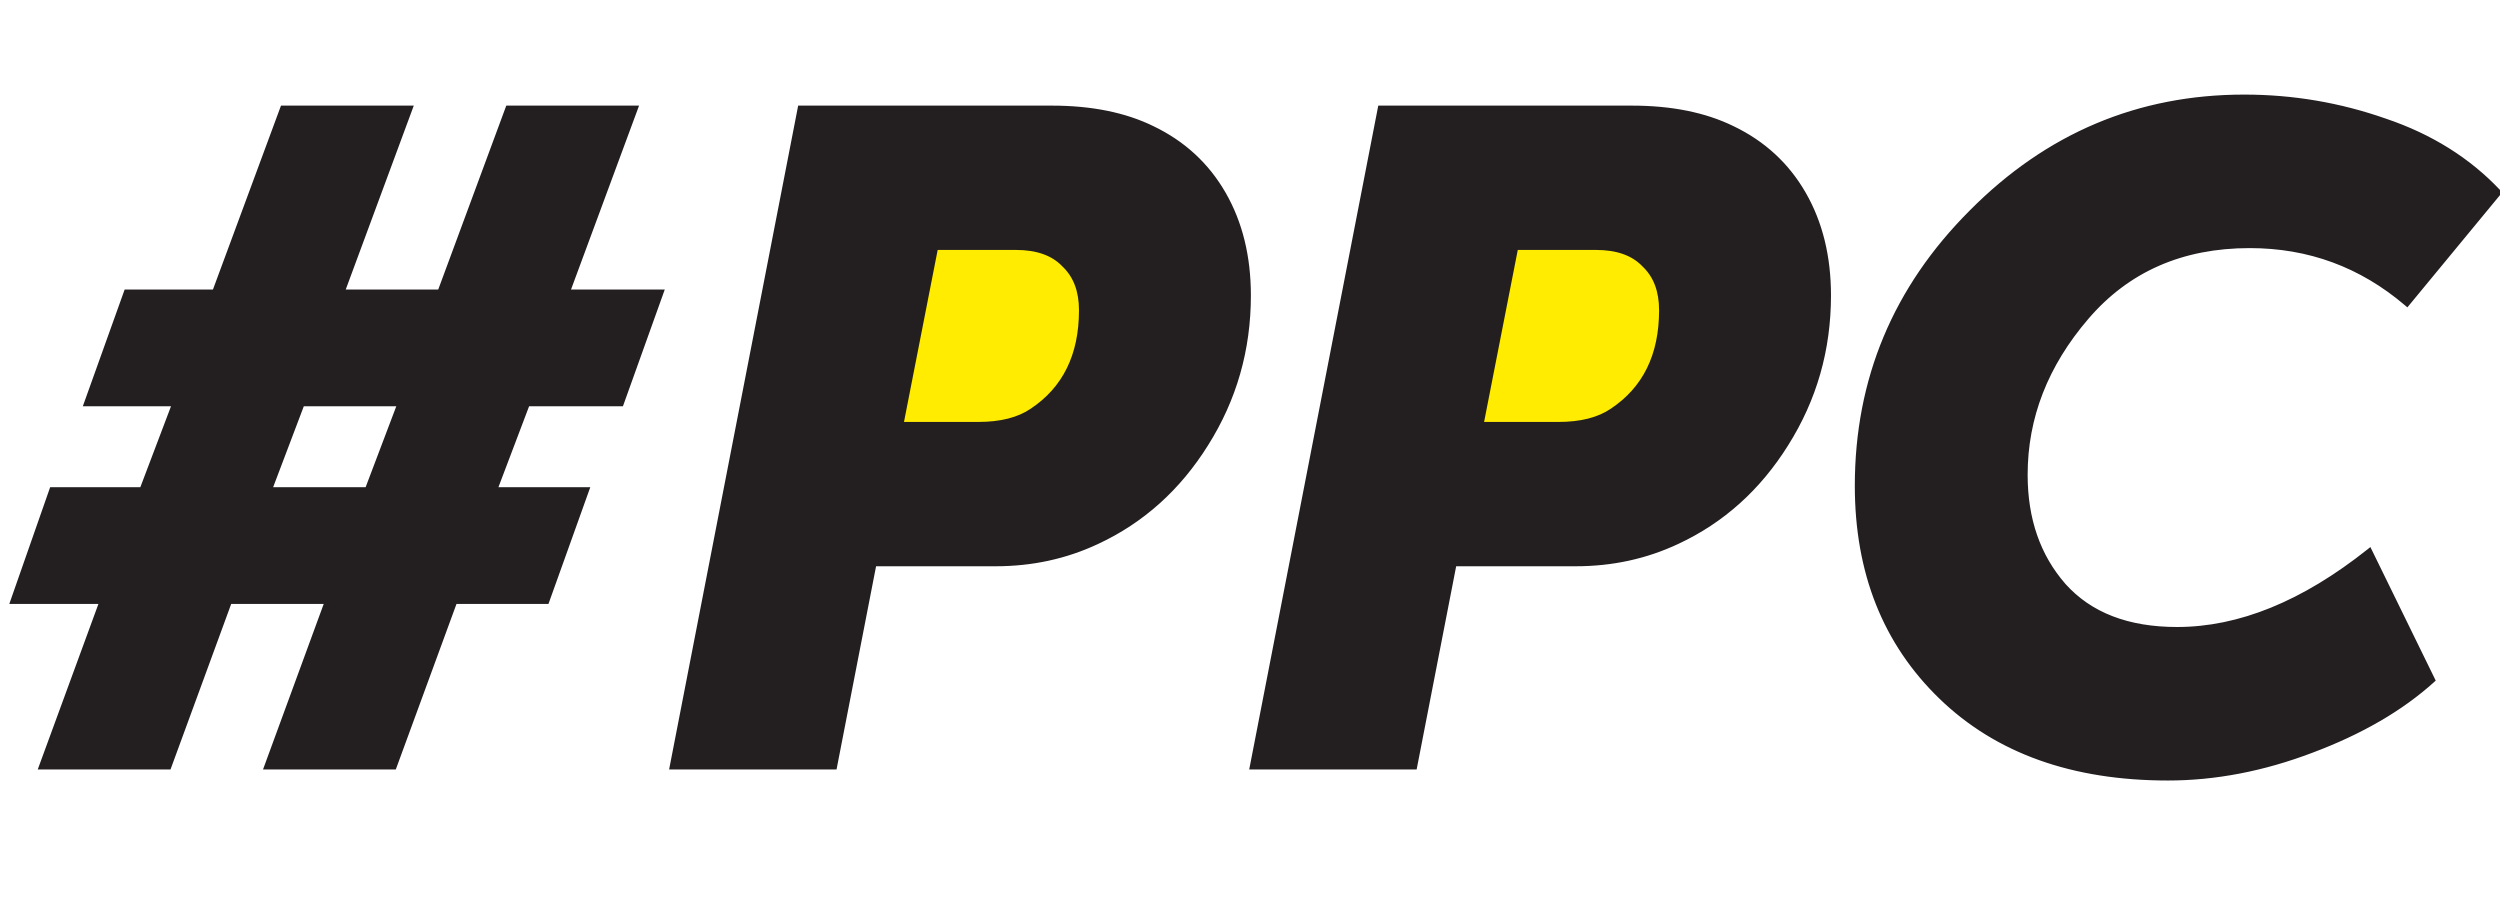<?xml version="1.0" encoding="UTF-8"?> <svg xmlns="http://www.w3.org/2000/svg" width="783" height="282" viewBox="0 0 783 282" fill="none"> <circle cx="312" cy="108.5" r="38" fill="#FFEC00"></circle> <circle cx="488" cy="108.5" r="38" fill="#FFEC00"></circle> <path d="M13.248 240L32.256 188.16H4.32L16.416 153.6H44.64L55.008 126.24H27.36L39.744 91.68H67.392L88.704 34.08H128.16L106.848 91.68H137.952L159.264 34.08H198.72L177.408 91.68H206.784L194.4 126.24H165.024L154.656 153.6H183.456L171.072 188.16H142.272L123.264 240H83.808L102.816 188.16H71.712L52.704 240H13.248ZM84.096 153.6H115.2L125.568 126.24H94.464L84.096 153.6ZM210.778 240L250.81 34.08H329.434C341.722 34.08 352.186 36.192 360.826 40.416C370.426 45.024 377.818 51.84 383.002 60.864C388.186 69.888 390.778 80.448 390.778 92.544C390.778 109.44 386.362 124.896 377.53 138.912C368.89 152.736 357.562 162.912 343.546 169.44C333.754 174.048 323.194 176.352 311.866 176.352H273.562L261.178 240H210.778ZM281.914 133.152H306.394C313.498 133.152 319.162 131.712 323.386 128.832C333.754 121.92 338.938 111.36 338.938 97.152C338.938 91.008 337.114 86.208 333.466 82.752C330.01 79.104 324.922 77.28 318.202 77.28H292.858L281.914 133.152ZM392.465 240L432.497 34.08H511.121C523.409 34.08 533.873 36.192 542.513 40.416C552.113 45.024 559.505 51.84 564.689 60.864C569.873 69.888 572.465 80.448 572.465 92.544C572.465 109.44 568.049 124.896 559.217 138.912C550.577 152.736 539.249 162.912 525.233 169.44C515.441 174.048 504.881 176.352 493.553 176.352H455.249L442.865 240H392.465ZM463.601 133.152H488.081C495.185 133.152 500.849 131.712 505.073 128.832C515.441 121.92 520.625 111.36 520.625 97.152C520.625 91.008 518.801 86.208 515.153 82.752C511.697 79.104 506.609 77.28 499.889 77.28H474.545L463.601 133.152ZM581.929 152.16C581.929 118.944 593.833 90.432 617.641 66.624C641.449 42.624 669.865 30.624 702.889 30.624C718.057 30.624 732.745 33.12 746.953 38.112C761.161 42.912 772.969 50.304 782.377 60.288L753.865 94.848C739.657 82.752 723.241 76.704 704.617 76.704C683.305 76.704 666.217 84.192 653.353 99.168C640.489 114.144 634.057 130.656 634.057 148.704C634.057 162.72 638.089 174.336 646.153 183.552C654.409 192.768 666.313 197.376 681.865 197.376C701.449 197.376 721.513 189.216 742.057 172.896L761.641 212.928C751.849 221.76 739.273 229.056 723.913 234.816C708.745 240.576 693.769 243.456 678.985 243.456C649.225 243.456 625.609 235.008 608.137 218.112C590.665 201.216 581.929 179.232 581.929 152.16Z" fill="#231F20"></path> <path d="M13.248 240L12.309 239.656L11.816 241H13.248V240ZM32.256 188.16L33.195 188.504L33.688 187.16H32.256V188.16ZM4.32 188.16L3.376 187.83L2.911 189.16H4.32V188.16ZM16.416 153.6V152.6H15.707L15.472 153.27L16.416 153.6ZM44.64 153.6V154.6H45.33L45.575 153.954L44.64 153.6ZM55.008 126.24L55.943 126.594L56.456 125.24H55.008V126.24ZM27.36 126.24L26.419 125.903L25.939 127.24H27.36V126.24ZM39.744 91.68V90.68H39.04L38.803 91.343L39.744 91.68ZM67.392 91.68V92.68H68.088L68.33 92.027L67.392 91.68ZM88.704 34.08V33.08H88.008L87.766 33.733L88.704 34.08ZM128.16 34.08L129.098 34.427L129.596 33.08H128.16V34.08ZM106.848 91.68L105.91 91.333L105.412 92.68H106.848V91.68ZM137.952 91.68V92.68H138.648L138.89 92.027L137.952 91.68ZM159.264 34.08V33.08H158.568L158.326 33.733L159.264 34.08ZM198.72 34.08L199.658 34.427L200.156 33.08H198.72V34.08ZM177.408 91.68L176.47 91.333L175.972 92.68H177.408V91.68ZM206.784 91.68L207.725 92.017L208.205 90.68H206.784V91.68ZM194.4 126.24V127.24H195.104L195.341 126.577L194.4 126.24ZM165.024 126.24V125.24H164.334L164.089 125.886L165.024 126.24ZM154.656 153.6L153.721 153.246L153.208 154.6H154.656V153.6ZM183.456 153.6L184.397 153.937L184.877 152.6H183.456V153.6ZM171.072 188.16V189.16H171.776L172.013 188.497L171.072 188.16ZM142.272 188.16V187.16H141.574L141.333 187.816L142.272 188.16ZM123.264 240V241H123.962L124.203 240.344L123.264 240ZM83.808 240L82.869 239.656L82.376 241H83.808V240ZM102.816 188.16L103.755 188.504L104.248 187.16H102.816V188.16ZM71.712 188.16V187.16H71.014L70.773 187.816L71.712 188.16ZM52.704 240V241H53.402L53.643 240.344L52.704 240ZM84.096 153.6L83.161 153.246L82.648 154.6H84.096V153.6ZM115.2 153.6V154.6H115.89L116.135 153.954L115.2 153.6ZM125.568 126.24L126.503 126.594L127.016 125.24H125.568V126.24ZM94.464 126.24V125.24H93.774L93.529 125.886L94.464 126.24ZM14.187 240.344L33.195 188.504L31.317 187.816L12.309 239.656L14.187 240.344ZM32.256 187.16H4.32V189.16H32.256V187.16ZM5.264 188.49L17.36 153.93L15.472 153.27L3.376 187.83L5.264 188.49ZM16.416 154.6H44.64V152.6H16.416V154.6ZM45.575 153.954L55.943 126.594L54.073 125.886L43.705 153.246L45.575 153.954ZM55.008 125.24H27.36V127.24H55.008V125.24ZM28.301 126.577L40.685 92.017L38.803 91.343L26.419 125.903L28.301 126.577ZM39.744 92.68H67.392V90.68H39.744V92.68ZM68.33 92.027L89.642 34.427L87.766 33.733L66.454 91.333L68.33 92.027ZM88.704 35.08H128.16V33.08H88.704V35.08ZM127.222 33.733L105.91 91.333L107.786 92.027L129.098 34.427L127.222 33.733ZM106.848 92.68H137.952V90.68H106.848V92.68ZM138.89 92.027L160.202 34.427L158.326 33.733L137.014 91.333L138.89 92.027ZM159.264 35.08H198.72V33.08H159.264V35.08ZM197.782 33.733L176.47 91.333L178.346 92.027L199.658 34.427L197.782 33.733ZM177.408 92.68H206.784V90.68H177.408V92.68ZM205.843 91.343L193.459 125.903L195.341 126.577L207.725 92.017L205.843 91.343ZM194.4 125.24H165.024V127.24H194.4V125.24ZM164.089 125.886L153.721 153.246L155.591 153.954L165.959 126.594L164.089 125.886ZM154.656 154.6H183.456V152.6H154.656V154.6ZM182.515 153.263L170.131 187.823L172.013 188.497L184.397 153.937L182.515 153.263ZM171.072 187.16H142.272V189.16H171.072V187.16ZM141.333 187.816L122.325 239.656L124.203 240.344L143.211 188.504L141.333 187.816ZM123.264 239H83.808V241H123.264V239ZM84.747 240.344L103.755 188.504L101.877 187.816L82.869 239.656L84.747 240.344ZM102.816 187.16H71.712V189.16H102.816V187.16ZM70.773 187.816L51.765 239.656L53.643 240.344L72.651 188.504L70.773 187.816ZM52.704 239H13.248V241H52.704V239ZM84.096 154.6H115.2V152.6H84.096V154.6ZM116.135 153.954L126.503 126.594L124.633 125.886L114.265 153.246L116.135 153.954ZM125.568 125.24H94.464V127.24H125.568V125.24ZM93.529 125.886L83.161 153.246L85.031 153.954L95.399 126.594L93.529 125.886ZM210.778 240L209.796 239.809L209.565 241H210.778V240ZM250.81 34.08V33.08H249.985L249.828 33.889L250.81 34.08ZM360.826 40.416L360.387 41.314L360.393 41.318L360.826 40.416ZM383.002 60.864L383.869 60.366L383.002 60.864ZM377.53 138.912L376.684 138.379L376.682 138.382L377.53 138.912ZM343.546 169.44L343.124 168.533L343.12 168.535L343.546 169.44ZM273.562 176.352V175.352H272.738L272.58 176.161L273.562 176.352ZM261.178 240V241H262.002L262.159 240.191L261.178 240ZM281.914 133.152L280.932 132.96L280.699 134.152H281.914V133.152ZM323.386 128.832L322.831 128L322.822 128.006L323.386 128.832ZM333.466 82.752L332.74 83.44L332.758 83.459L332.778 83.478L333.466 82.752ZM292.858 77.28V76.28H292.035L291.876 77.088L292.858 77.28ZM211.759 240.191L251.791 34.271L249.828 33.889L209.796 239.809L211.759 240.191ZM250.81 35.08H329.434V33.08H250.81V35.08ZM329.434 35.08C341.61 35.08 351.916 37.173 360.387 41.314L361.265 39.518C352.456 35.211 341.833 33.08 329.434 33.08V35.08ZM360.393 41.318C369.815 45.84 377.054 52.518 382.135 61.362L383.869 60.366C378.582 51.162 371.036 44.208 361.258 39.514L360.393 41.318ZM382.135 61.362C387.218 70.212 389.778 80.594 389.778 92.544H391.778C391.778 80.302 389.153 69.564 383.869 60.366L382.135 61.362ZM389.778 92.544C389.778 109.255 385.413 124.526 376.684 138.379L378.376 139.445C387.31 125.266 391.778 109.625 391.778 92.544H389.778ZM376.682 138.382C368.138 152.051 356.954 162.092 343.124 168.533L343.968 170.346C358.169 163.732 369.641 153.421 378.378 139.442L376.682 138.382ZM343.12 168.535C333.467 173.078 323.054 175.352 311.866 175.352V177.352C323.334 177.352 334.04 175.018 343.972 170.345L343.12 168.535ZM311.866 175.352H273.562V177.352H311.866V175.352ZM272.58 176.161L260.196 239.809L262.159 240.191L274.543 176.543L272.58 176.161ZM261.178 239H210.778V241H261.178V239ZM281.914 134.152H306.394V132.152H281.914V134.152ZM306.394 134.152C313.623 134.152 319.506 132.688 323.949 129.658L322.822 128.006C318.818 130.736 313.373 132.152 306.394 132.152V134.152ZM323.94 129.664C334.629 122.538 339.938 111.64 339.938 97.152H337.938C337.938 111.08 332.878 121.302 322.831 128L323.94 129.664ZM339.938 97.152C339.938 90.799 338.044 85.712 334.154 82.026L332.778 83.478C336.184 86.704 337.938 91.217 337.938 97.152H339.938ZM334.192 82.064C330.489 78.156 325.1 76.28 318.202 76.28V78.28C324.744 78.28 329.53 80.052 332.74 83.44L334.192 82.064ZM318.202 76.28H292.858V78.28H318.202V76.28ZM291.876 77.088L280.932 132.96L282.895 133.344L293.839 77.472L291.876 77.088ZM392.465 240L391.484 239.809L391.252 241H392.465V240ZM432.497 34.08V33.08H431.673L431.516 33.889L432.497 34.08ZM542.513 40.416L542.074 41.314L542.081 41.318L542.513 40.416ZM564.689 60.864L565.556 60.366L564.689 60.864ZM559.217 138.912L558.371 138.379L558.369 138.382L559.217 138.912ZM525.233 169.44L524.811 168.533L524.807 168.535L525.233 169.44ZM455.249 176.352V175.352H454.425L454.268 176.161L455.249 176.352ZM442.865 240V241H443.689L443.847 240.191L442.865 240ZM463.601 133.152L462.62 132.96L462.386 134.152H463.601V133.152ZM505.073 128.832L504.519 128L504.51 128.006L505.073 128.832ZM515.153 82.752L514.427 83.44L514.446 83.459L514.466 83.478L515.153 82.752ZM474.545 77.28V76.28H473.722L473.564 77.088L474.545 77.28ZM393.447 240.191L433.479 34.271L431.516 33.889L391.484 239.809L393.447 240.191ZM432.497 35.08H511.121V33.08H432.497V35.08ZM511.121 35.08C523.298 35.08 533.603 37.173 542.074 41.314L542.952 39.518C534.143 35.211 523.521 33.08 511.121 33.08V35.08ZM542.081 41.318C551.503 45.84 558.741 52.518 563.822 61.362L565.556 60.366C560.269 51.162 552.724 44.208 542.946 39.514L542.081 41.318ZM563.822 61.362C568.906 70.212 571.465 80.594 571.465 92.544H573.465C573.465 80.302 570.841 69.564 565.556 60.366L563.822 61.362ZM571.465 92.544C571.465 109.255 567.101 124.526 558.371 138.379L560.063 139.445C568.998 125.266 573.465 109.625 573.465 92.544H571.465ZM558.369 138.382C549.826 152.051 538.642 162.092 524.811 168.533L525.655 170.346C539.857 163.732 551.329 153.421 560.065 139.442L558.369 138.382ZM524.807 168.535C515.155 173.078 504.741 175.352 493.553 175.352V177.352C505.021 177.352 515.728 175.018 525.659 170.345L524.807 168.535ZM493.553 175.352H455.249V177.352H493.553V175.352ZM454.268 176.161L441.884 239.809L443.847 240.191L456.231 176.543L454.268 176.161ZM442.865 239H392.465V241H442.865V239ZM463.601 134.152H488.081V132.152H463.601V134.152ZM488.081 134.152C495.31 134.152 501.193 132.688 505.637 129.658L504.51 128.006C500.505 130.736 495.06 132.152 488.081 132.152V134.152ZM505.628 129.664C516.317 122.538 521.625 111.64 521.625 97.152H519.625C519.625 111.08 514.566 121.302 504.519 128L505.628 129.664ZM521.625 97.152C521.625 90.799 519.731 85.712 515.841 82.026L514.466 83.478C517.871 86.704 519.625 91.217 519.625 97.152H521.625ZM515.879 82.064C512.177 78.156 506.787 76.28 499.889 76.28V78.28C506.431 78.28 511.218 80.052 514.427 83.44L515.879 82.064ZM499.889 76.28H474.545V78.28H499.889V76.28ZM473.564 77.088L462.62 132.96L464.583 133.344L475.527 77.472L473.564 77.088ZM617.641 66.624L618.348 67.331L618.351 67.328L617.641 66.624ZM746.953 38.112L746.621 39.056L746.633 39.059L746.953 38.112ZM782.377 60.288L783.148 60.924L783.709 60.244L783.105 59.602L782.377 60.288ZM753.865 94.848L753.216 95.609L753.99 96.268L754.636 95.484L753.865 94.848ZM646.153 183.552L645.4 184.211L645.408 184.219L646.153 183.552ZM742.057 172.896L742.955 172.457L742.409 171.339L741.435 172.113L742.057 172.896ZM761.641 212.928L762.311 213.671L762.87 213.166L762.539 212.489L761.641 212.928ZM723.913 234.816L723.562 233.88L723.558 233.881L723.913 234.816ZM608.137 218.112L608.832 217.393L608.137 218.112ZM582.929 152.16C582.929 119.213 594.725 90.954 618.348 67.331L616.934 65.917C592.941 89.909 580.929 118.675 580.929 152.16H582.929ZM618.351 67.328C641.976 43.513 670.138 31.624 702.889 31.624V29.624C669.591 29.624 640.922 41.736 616.931 65.92L618.351 67.328ZM702.889 31.624C717.945 31.624 732.521 34.101 746.621 39.056L747.284 37.169C732.969 32.139 718.169 29.624 702.889 29.624V31.624ZM746.633 39.059C760.7 43.812 772.364 51.12 781.649 60.974L783.105 59.602C773.574 49.488 761.621 42.012 747.273 37.165L746.633 39.059ZM781.605 59.652L753.093 94.212L754.636 95.484L783.148 60.924L781.605 59.652ZM754.513 94.087C740.125 81.837 723.479 75.704 704.617 75.704V77.704C723.003 77.704 739.189 83.667 753.216 95.609L754.513 94.087ZM704.617 75.704C683.039 75.704 665.665 83.3 652.594 98.516L654.111 99.82C666.769 85.084 683.57 77.704 704.617 77.704V75.704ZM652.594 98.516C639.59 113.655 633.057 130.394 633.057 148.704H635.057C635.057 130.918 641.387 114.633 654.111 99.82L652.594 98.516ZM633.057 148.704C633.057 162.925 637.154 174.786 645.4 184.21L646.905 182.893C639.024 173.886 635.057 162.515 635.057 148.704H633.057ZM645.408 184.219C653.9 193.699 666.107 198.376 681.865 198.376V196.376C666.519 196.376 654.917 191.837 646.898 182.885L645.408 184.219ZM681.865 198.376C701.741 198.376 722.018 190.092 742.679 173.679L741.435 172.113C721.008 188.34 701.157 196.376 681.865 196.376V198.376ZM741.159 173.335L760.742 213.367L762.539 212.489L742.955 172.457L741.159 173.335ZM760.971 212.185C751.292 220.916 738.832 228.153 723.562 233.88L724.264 235.752C739.714 229.959 752.406 222.604 762.311 213.671L760.971 212.185ZM723.558 233.881C708.492 239.602 693.636 242.456 678.985 242.456V244.456C693.901 244.456 708.997 241.55 724.268 235.751L723.558 233.881ZM678.985 242.456C649.423 242.456 626.077 234.07 608.832 217.393L607.442 218.831C625.14 235.946 649.027 244.456 678.985 244.456V242.456ZM608.832 217.393C591.578 200.708 582.929 178.995 582.929 152.16H580.929C580.929 179.469 589.752 201.724 607.442 218.831L608.832 217.393Z" fill="#231F20"></path> </svg> 